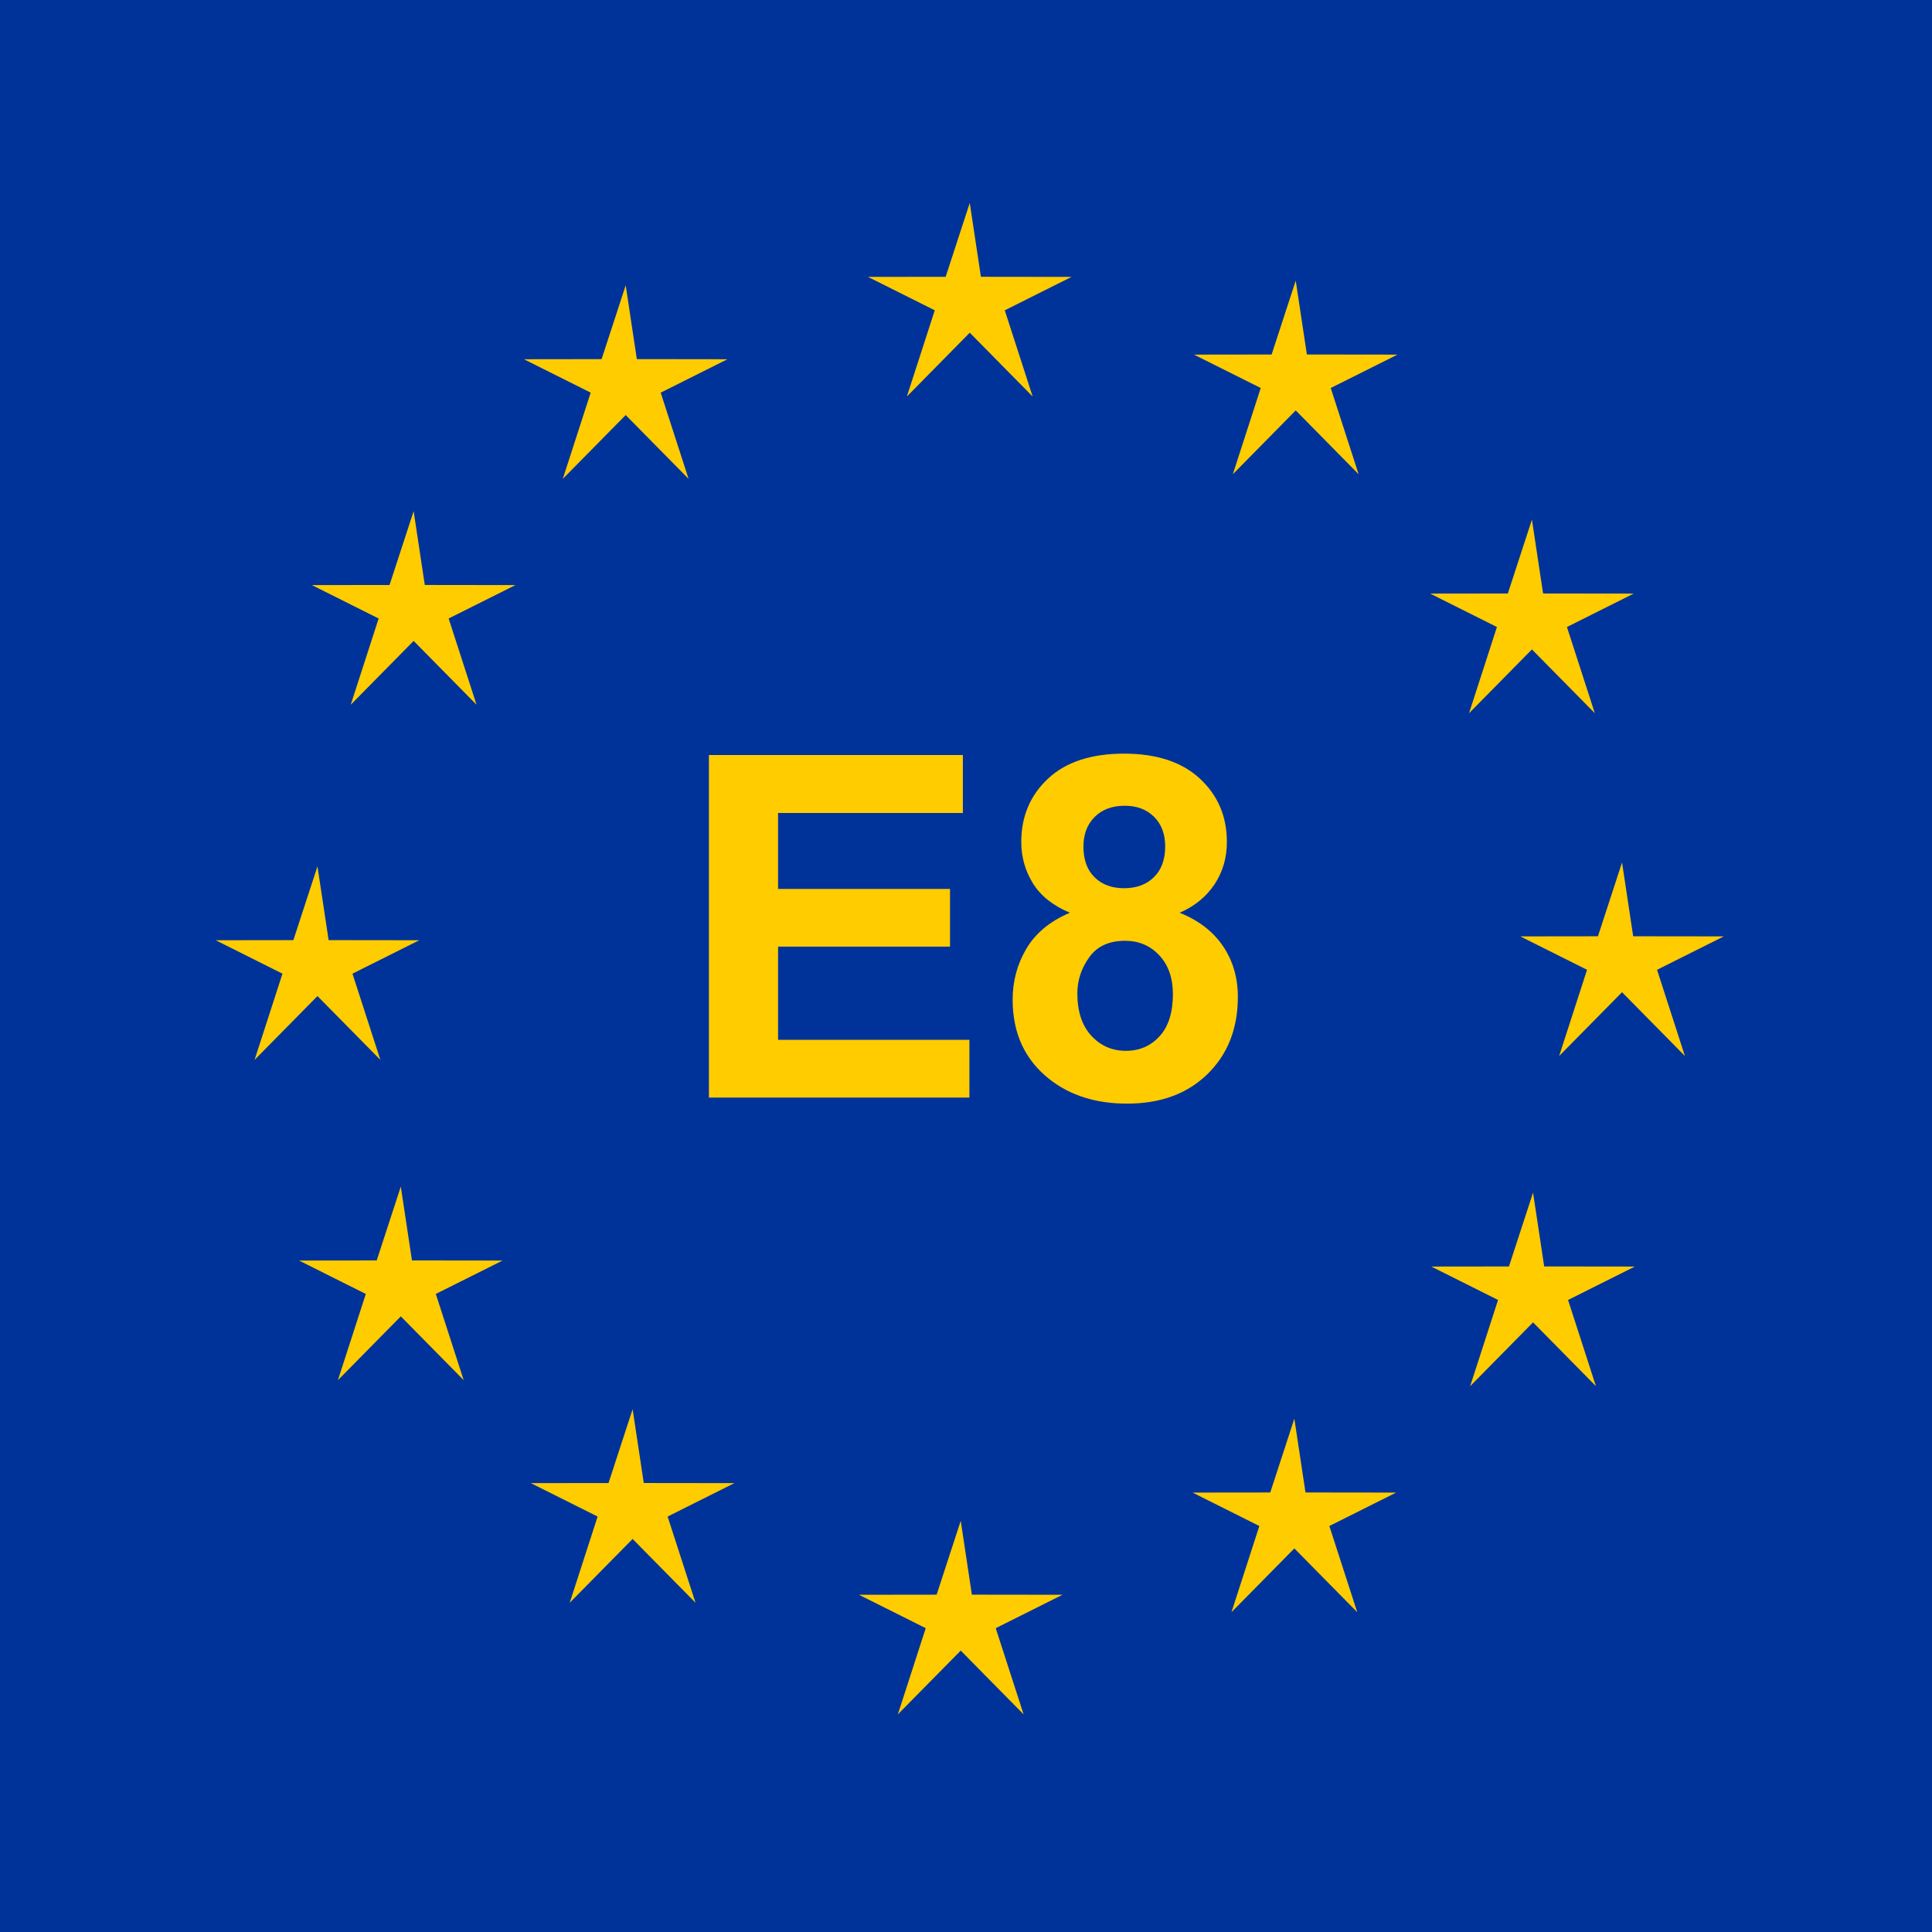 <?xml version="1.0" encoding="utf-8"?>
<!-- Generator: Adobe Illustrator 16.0.0, SVG Export Plug-In . SVG Version: 6.00 Build 0)  -->
<!DOCTYPE svg PUBLIC "-//W3C//DTD SVG 1.1//EN" "http://www.w3.org/Graphics/SVG/1.1/DTD/svg11.dtd">
<svg version="1.1" id="d" xmlns="http://www.w3.org/2000/svg" xmlns:xlink="http://www.w3.org/1999/xlink" x="0px" y="0px"
	 width="428px" height="428.048px" viewBox="106.167 27.356 428 428.048" enable-background="new 106.167 27.356 428 428.048"
	 xml:space="preserve">
<rect x="106.167" y="27.356" width="428" height="428.048" fill="#808080" stroke="none"/>
<g>
	<defs>
		<rect id="SVGID_1_" x="106.167" y="27.356" width="428" height="428.048"/>
	</defs>
	<clipPath id="SVGID_2_">
		<use xlink:href="#SVGID_1_"  overflow="visible"/>
	</clipPath>
	<g id="Ebene_1" clip-path="url(#SVGID_2_)">
		<path fill="#003399" stroke="#FFFFFF" stroke-miterlimit="10" d="M0-0.144h640v480H0V-0.144z"/>
		<g>
			<path fill="#FFCC00" d="M263.212,270.5v-75.877h56.261v12.836h-40.94v16.821h38.094v12.784h-38.094v20.651h42.39V270.5H263.212z"
				/>
			<path fill="#FFCC00" d="M343.178,229.559c-3.762-1.587-6.496-3.77-8.203-6.547c-1.709-2.777-2.563-5.823-2.563-9.135
				c0-5.659,1.975-10.334,5.926-14.026s9.566-5.538,16.848-5.538c7.211,0,12.812,1.846,16.795,5.538
				c3.986,3.692,5.979,8.368,5.979,14.026c0,3.52-0.915,6.651-2.743,9.394s-4.398,4.839-7.712,6.289
				c4.209,1.691,7.409,4.158,9.603,7.401c2.189,3.244,3.285,6.987,3.285,11.23c0,7.006-2.233,12.699-6.701,17.08
				c-4.471,4.383-10.414,6.574-17.832,6.574c-6.9,0-12.646-1.813-17.234-5.436c-5.418-4.278-8.126-10.145-8.126-17.598
				c0-4.106,1.019-7.877,3.054-11.31C335.586,234.071,338.795,231.423,343.178,229.559z M344.834,247.416
				c0,4.003,1.025,7.125,3.08,9.368c2.052,2.243,4.613,3.364,7.686,3.364c3.002,0,5.486-1.078,7.453-3.234s2.95-5.271,2.95-9.344
				c0-3.553-1.001-6.408-3.002-8.565c-2.002-2.156-4.538-3.235-7.608-3.235c-3.555,0-6.203,1.225-7.944,3.675
				C345.705,241.895,344.834,244.552,344.834,247.416z M346.18,214.912c0,2.898,0.819,5.159,2.459,6.78
				c1.639,1.622,3.82,2.433,6.547,2.433c2.76,0,4.969-0.819,6.625-2.458s2.484-3.908,2.484-6.806c0-2.726-0.82-4.908-2.459-6.547
				s-3.804-2.458-6.495-2.458c-2.795,0-5.021,0.828-6.677,2.484C347.008,209.996,346.18,212.186,346.18,214.912z"/>
		</g>
	</g>
	<g id="Ebene_2" clip-path="url(#SVGID_2_)">
		<g>
			<g>
				<g>
					<g>
						<g>
							<g>
								<g>
									<g>
										<g>
											<g>
												<g>
													<g>
														<g>
															<g id="b_31_">
																<path id="a_63_" fill="#FFCC00" d="M244.778,90.559l-7.348,22.519l11.307,3.697L244.778,90.559z"/>
															</g>
															<g>
																<g>
																	<g id="b_30_">
																		<path id="a_61_" fill="#FFCC00" d="M267.321,106.938l-23.687-0.03l-0.023,11.896L267.321,106.938z"/>
																	</g>
																	<g id="c_13_">
																		<g id="b_29_">
																			<path id="a_59_" fill="#FFCC00" d="M258.71,133.44l-7.291-22.537l-11.321,3.654L258.71,133.44z"/>
																		</g>
																	</g>
																	<g>
																		<g>
																			<g id="d_7_">
																				<g id="b_28_">
																					<path id="a_57_" fill="#FFCC00" d="M222.234,106.938l23.687-0.03l0.023,11.896L222.234,106.938z"/>
																				</g>
																				<g id="c_12_">
																					<g id="b_27_">
																						<path id="a_55_" fill="#FFCC00" d="M230.845,133.44l7.291-22.537l11.321,3.654L230.845,133.44z"/>
																					</g>
																				</g>
																			</g>
																		</g>
																	</g>
																</g>
															</g>
														</g>
													</g>
												</g>
											</g>
										</g>
									</g>
								</g>
							</g>
						</g>
					</g>
				</g>
			</g>
		</g>
		<g>
			<g>
				<g>
					<g>
						<g>
							<g>
								<g>
									<g>
										<g>
											<g>
												<g>
													<g>
														<g>
															<g id="b_25_">
																<path id="a_51_" fill="#FFCC00" d="M321,72.318l-7.349,22.519l11.307,3.697L321,72.318z"/>
															</g>
															<g>
																<g>
																	<g id="b_24_">
																		<path id="a_49_" fill="#FFCC00" d="M343.544,88.697l-23.688-0.03l-0.023,11.896L343.544,88.697z"/>
																		<g transform="rotate(72)">
																			<path id="a_7_" fill="#FFCC00" d="M317.388,93.034"/>
																		</g>
																	</g>
																	<g id="c_10_">
																		<g id="b_23_">
																			<path id="a_47_" fill="#FFCC00" d="M334.934,115.198l-7.291-22.537l-11.32,3.654L334.934,115.198z"/>
																		</g>
																	</g>
																	<g>
																		<g>
																			<g id="d_5_">
																				<g id="b_22_">
																					<path id="a_45_" fill="#FFCC00" d="M298.456,88.697l23.688-0.03l0.022,11.896L298.456,88.697z"/>
																					<g transform="rotate(72)">
																						<path id="a_8_" fill="#FFCC00" d="M317.602,102.644"/>
																						<path id="a_1_" fill="#FFCC00" d="M298.456,88.697"/>
																					</g>
																				</g>
																				<g id="c_9_">
																					<g id="b_21_">
																						<path id="a_43_" fill="#FFCC00" d="M307.067,115.198l7.291-22.537l11.32,3.654L307.067,115.198z"/>
																					</g>
																				</g>
																			</g>
																		</g>
																	</g>
																</g>
															</g>
														</g>
													</g>
												</g>
											</g>
										</g>
									</g>
								</g>
							</g>
						</g>
					</g>
				</g>
			</g>
		</g>
		<g>
			<g>
				<g>
					<g>
						<g>
							<g>
								<g>
									<g>
										<g>
											<g>
												<g>
													<g>
														<g>
															<g id="b_35_">
																<path id="a_71_" fill="#FFCC00" d="M465.5,218.416l-7.349,22.52l11.307,3.696L465.5,218.416z"/>
															</g>
															<g>
																<g>
																	<g id="b_34_">
																		<path id="a_69_" fill="#FFCC00" d="M488.044,234.795l-23.688-0.03l-0.023,11.896L488.044,234.795z"/>
																	</g>
																	<g id="c_14_">
																		<g id="b_33_">
																			<path id="a_67_" fill="#FFCC00" d="M479.433,261.297l-7.291-22.537l-11.319,3.654L479.433,261.297z"/>
																		</g>
																	</g>
																	<g>
																		<g>
																			<g id="d_6_">
																				<g id="b_32_">
																					<path id="a_65_" fill="#FFCC00" d="M442.956,234.795l23.688-0.03l0.023,11.896L442.956,234.795z"/>
																				</g>
																				<g id="c_11_">
																					<g id="b_26_">
																						<path id="a_53_" fill="#FFCC00" d="M451.567,261.297l7.291-22.537l11.319,3.654L451.567,261.297z"/>
																					</g>
																				</g>
																			</g>
																		</g>
																	</g>
																</g>
															</g>
														</g>
													</g>
												</g>
											</g>
										</g>
									</g>
								</g>
							</g>
						</g>
					</g>
				</g>
			</g>
		</g>
		<g>
			<g>
				<g>
					<g>
						<g>
							<g>
								<g>
									<g>
										<g>
											<g>
												<g>
													<g>
														<g>
															<g id="b_40_">
																<path id="a_81_" fill="#FFCC00" d="M176.497,219.272l-7.349,22.519l11.307,3.697L176.497,219.272z"/>
															</g>
															<g>
																<g>
																	<g id="b_39_">
																		<path id="a_79_" fill="#FFCC00" d="M199.041,235.651l-23.688-0.03l-0.023,11.896L199.041,235.651z"/>
																	</g>
																	<g id="c_16_">
																		<g id="b_38_">
																			<path id="a_77_" fill="#FFCC00" d="M190.429,262.152l-7.291-22.536l-11.32,3.653L190.429,262.152z"/>
																		</g>
																	</g>
																	<g>
																		<g>
																			<g id="d_8_">
																				<g id="b_37_">
																					<path id="a_75_" fill="#FFCC00" d="M153.953,235.651l23.688-0.03l0.023,11.896L153.953,235.651z"/>
																				</g>
																				<g id="c_15_">
																					<g id="b_36_">
																						<path id="a_73_" fill="#FFCC00" d="M162.564,262.152l7.291-22.536l11.32,3.653L162.564,262.152z"/>
																					</g>
																				</g>
																			</g>
																		</g>
																	</g>
																</g>
															</g>
														</g>
													</g>
												</g>
											</g>
										</g>
									</g>
								</g>
							</g>
						</g>
					</g>
				</g>
			</g>
		</g>
		<g>
			<g>
				<g>
					<g>
						<g>
							<g>
								<g>
									<g>
										<g>
											<g>
												<g>
													<g>
														<g>
															<g id="b_45_">
																<path id="a_91_" fill="#FFCC00" d="M319,364.269l-7.349,22.52l11.307,3.697L319,364.269z"/>
															</g>
															<g>
																<g>
																	<g id="b_44_">
																		<path id="a_89_" fill="#FFCC00" d="M341.543,380.648l-23.687-0.03l-0.022,11.896L341.543,380.648z"/>
																	</g>
																	<g id="c_18_">
																		<g id="b_43_">
																			<path id="a_87_" fill="#FFCC00" d="M332.932,407.15l-7.291-22.537l-11.32,3.653L332.932,407.15z"/>
																		</g>
																	</g>
																	<g>
																		<g>
																			<g id="d_9_">
																				<g id="b_42_">
																					<path id="a_85_" fill="#FFCC00" d="M296.457,380.648l23.686-0.03l0.023,11.896L296.457,380.648z"/>
																				</g>
																				<g id="c_17_">
																					<g id="b_41_">
																						<path id="a_83_" fill="#FFCC00" d="M305.067,407.15l7.291-22.537l11.322,3.653L305.067,407.15z"/>
																					</g>
																				</g>
																			</g>
																		</g>
																	</g>
																</g>
															</g>
														</g>
													</g>
												</g>
											</g>
										</g>
									</g>
								</g>
							</g>
						</g>
					</g>
				</g>
			</g>
		</g>
		<g>
			<g>
				<g>
					<g>
						<g>
							<g>
								<g>
									<g>
										<g>
											<g>
												<g>
													<g>
														<g>
															<g id="b_50_">
																<path id="a_101_" fill="#FFCC00" d="M393.213,89.533l-7.349,22.519l11.307,3.697L393.213,89.533z"/>
															</g>
															<g>
																<g>
																	<g id="b_49_">
																		<path id="a_99_" fill="#FFCC00" d="M415.756,105.912l-23.688-0.03l-0.022,11.896L415.756,105.912z"/>
																		<g transform="rotate(72)">
																			<path id="a_10_" fill="#FFCC00" d="M389.599,110.25"/>
																			<path id="a_2_" fill="#FFCC00" d="M415.756,105.912"/>
																		</g>
																	</g>
																	<g id="c_20_">
																		<g id="b_48_">
																			<path id="a_97_" fill="#FFCC00" d="M407.145,132.414l-7.291-22.537l-11.319,3.654L407.145,132.414z"/>
																		</g>
																	</g>
																	<g>
																		<g>
																			<g id="d_10_">
																				<g id="b_47_">
																					<path id="a_95_" fill="#FFCC00" d="M370.669,105.912l23.687-0.03l0.023,11.896L370.669,105.912z"/>
																					<g transform="rotate(72)">
																						<path id="a_9_" fill="#FFCC00" d="M396.826,110.249"/>
																						<path id="a_3_" fill="#FFCC00" d="M389.815,119.859"/>
																						<path id="a_4_" fill="#FFCC00" d="M370.669,105.912"/>
																					</g>
																				</g>
																				<g id="c_19_">
																					<g id="b_46_">
																						<path id="a_93_" fill="#FFCC00" d="M379.279,132.414l7.291-22.537l11.32,3.654L379.279,132.414z"/>
																					</g>
																				</g>
																			</g>
																		</g>
																	</g>
																</g>
															</g>
														</g>
													</g>
												</g>
											</g>
										</g>
									</g>
								</g>
							</g>
						</g>
					</g>
				</g>
			</g>
		</g>
		<g>
			<g>
				<g>
					<g>
						<g>
							<g>
								<g>
									<g>
										<g>
											<g>
												<g>
													<g>
														<g>
															<g id="b_55_">
																<path id="a_111_" fill="#FFCC00" d="M445.539,142.478l-7.348,22.519l11.307,3.697L445.539,142.478z"/>
															</g>
															<g>
																<g>
																	<g id="b_54_">
																		<path id="a_109_" fill="#FFCC00" d="M468.082,158.857l-23.688-0.03l-0.021,11.896L468.082,158.857z"/>
																	</g>
																	<g id="c_22_">
																		<g id="b_53_">
																			<path id="a_107_" fill="#FFCC00" d="M459.472,185.359l-7.291-22.537l-11.32,3.654L459.472,185.359z"/>
																		</g>
																	</g>
																	<g>
																		<g>
																			<g id="d_11_">
																				<g id="b_52_">
																					<path id="a_105_" fill="#FFCC00" d="M422.996,158.857l23.687-0.03l0.022,11.896L422.996,158.857z"/>
																				</g>
																				<g id="c_21_">
																					<g id="b_51_">
																						<path id="a_103_" fill="#FFCC00" d="M431.606,185.359l7.29-22.537l11.321,3.654L431.606,185.359z"/>
																					</g>
																				</g>
																			</g>
																		</g>
																	</g>
																</g>
															</g>
														</g>
													</g>
												</g>
											</g>
										</g>
									</g>
								</g>
							</g>
						</g>
					</g>
				</g>
			</g>
		</g>
		<g>
			<g>
				<g>
					<g>
						<g>
							<g>
								<g>
									<g>
										<g>
											<g>
												<g>
													<g>
														<g>
															<g id="b_60_">
																<path id="a_121_" fill="#FFCC00" d="M445.787,291.559l-7.35,22.52l11.308,3.697L445.787,291.559z"/>
															</g>
															<g>
																<g>
																	<g id="b_59_">
																		<path id="a_119_" fill="#FFCC00" d="M468.33,307.938l-23.688-0.029l-0.021,11.896L468.33,307.938z"/>
																	</g>
																	<g id="c_24_">
																		<g id="b_58_">
																			<path id="a_117_" fill="#FFCC00" d="M459.719,334.44l-7.291-22.537l-11.319,3.653L459.719,334.44z"/>
																		</g>
																	</g>
																	<g>
																		<g>
																			<g id="d_12_">
																				<g id="b_57_">
																					<path id="a_115_" fill="#FFCC00" d="M423.243,307.938l23.687-0.029l0.023,11.896L423.243,307.938z"/>
																				</g>
																				<g id="c_23_">
																					<g id="b_56_">
																						<path id="a_113_" fill="#FFCC00" d="M431.854,334.44l7.291-22.537l11.321,3.653L431.854,334.44z"/>
																					</g>
																				</g>
																			</g>
																		</g>
																	</g>
																</g>
															</g>
														</g>
													</g>
												</g>
											</g>
										</g>
									</g>
								</g>
							</g>
						</g>
					</g>
				</g>
			</g>
		</g>
		<g>
			<g>
				<g>
					<g>
						<g>
							<g>
								<g>
									<g>
										<g>
											<g>
												<g>
													<g>
														<g>
															<g id="b_65_">
																<path id="a_131_" fill="#FFCC00" d="M392.906,341.634l-7.348,22.52l11.307,3.696L392.906,341.634z"/>
															</g>
															<g>
																<g>
																	<g id="b_64_">
																		<path id="a_129_" fill="#FFCC00" d="M415.45,358.012l-23.687-0.029l-0.023,11.896L415.45,358.012z"/>
																	</g>
																	<g id="c_26_">
																		<g id="b_63_">
																			<path id="a_127_" fill="#FFCC00" d="M406.84,384.514l-7.291-22.537l-11.32,3.654L406.84,384.514z"/>
																		</g>
																	</g>
																	<g>
																		<g>
																			<g id="d_13_">
																				<g id="b_62_">
																					<path id="a_125_" fill="#FFCC00" d="M370.363,358.012l23.688-0.029l0.022,11.896L370.363,358.012z"/>
																				</g>
																				<g id="c_25_">
																					<g id="b_61_">
																						<path id="a_123_" fill="#FFCC00" d="M378.975,384.514l7.291-22.537l11.32,3.654L378.975,384.514z"/>
																					</g>
																				</g>
																			</g>
																		</g>
																	</g>
																</g>
															</g>
														</g>
													</g>
												</g>
											</g>
										</g>
									</g>
								</g>
							</g>
						</g>
					</g>
				</g>
			</g>
		</g>
		<g>
			<g>
				<g>
					<g>
						<g>
							<g>
								<g>
									<g>
										<g>
											<g>
												<g>
													<g>
														<g>
															<g id="b_70_">
																<path id="a_141_" fill="#FFCC00" d="M246.313,339.537l-7.348,22.519l11.307,3.697L246.313,339.537z"/>
															</g>
															<g>
																<g>
																	<g id="b_69_">
																		<path id="a_139_" fill="#FFCC00" d="M268.856,355.916l-23.687-0.03l-0.023,11.896L268.856,355.916z"/>
																	</g>
																	<g id="c_28_">
																		<g id="b_68_">
																			<path id="a_137_" fill="#FFCC00" d="M260.245,382.418l-7.291-22.537l-11.321,3.654L260.245,382.418z"/>
																		</g>
																	</g>
																	<g>
																		<g>
																			<g id="d_14_">
																				<g id="b_67_">
																					<path id="a_135_" fill="#FFCC00" d="M223.769,355.916l23.687-0.03l0.023,11.896L223.769,355.916z"/>
																				</g>
																				<g id="c_27_">
																					<g id="b_66_">
																						<path id="a_133_" fill="#FFCC00" d="M232.38,382.418l7.291-22.537l11.321,3.654L232.38,382.418z"/>
																					</g>
																				</g>
																			</g>
																		</g>
																	</g>
																</g>
															</g>
														</g>
													</g>
												</g>
											</g>
										</g>
									</g>
								</g>
							</g>
						</g>
					</g>
				</g>
			</g>
		</g>
		<g>
			<g>
				<g>
					<g>
						<g>
							<g>
								<g>
									<g>
										<g>
											<g>
												<g>
													<g>
														<g>
															<g id="b_75_">
																<path id="a_151_" fill="#FFCC00" d="M194.958,290.227l-7.348,22.52l11.307,3.697L194.958,290.227z"/>
															</g>
															<g>
																<g>
																	<g id="b_74_">
																		<path id="a_149_" fill="#FFCC00" d="M217.501,306.606l-23.687-0.03l-0.023,11.896L217.501,306.606z"/>
																	</g>
																	<g id="c_30_">
																		<g id="b_73_">
																			<path id="a_147_" fill="#FFCC00" d="M208.891,333.108l-7.291-22.537l-11.321,3.653L208.891,333.108z"/>
																		</g>
																	</g>
																	<g>
																		<g>
																			<g id="d_15_">
																				<g id="b_72_">
																					<path id="a_145_" fill="#FFCC00" d="M172.415,306.606l23.687-0.03l0.023,11.896L172.415,306.606z"/>
																				</g>
																				<g id="c_29_">
																					<g id="b_71_">
																						<path id="a_143_" fill="#FFCC00" d="M181.025,333.108l7.291-22.537l11.321,3.653L181.025,333.108z"/>
																					</g>
																				</g>
																			</g>
																		</g>
																	</g>
																</g>
															</g>
														</g>
													</g>
												</g>
											</g>
										</g>
									</g>
								</g>
							</g>
						</g>
					</g>
				</g>
			</g>
		</g>
		<g>
			<g>
				<g>
					<g>
						<g>
							<g>
								<g>
									<g>
										<g>
											<g>
												<g>
													<g>
														<g>
															<g id="b_80_">
																<path id="a_161_" fill="#FFCC00" d="M197.802,140.593l-7.348,22.519l11.307,3.697L197.802,140.593z"/>
															</g>
															<g>
																<g>
																	<g id="b_79_">
																		<path id="a_159_" fill="#FFCC00" d="M220.345,156.971l-23.687-0.03l-0.023,11.896L220.345,156.971z"/>
																	</g>
																	<g id="c_32_">
																		<g id="b_78_">
																			<path id="a_157_" fill="#FFCC00" d="M211.734,183.473l-7.291-22.537l-11.321,3.654L211.734,183.473z"/>
																		</g>
																	</g>
																	<g>
																		<g>
																			<g id="d_16_">
																				<g id="b_77_">
																					<path id="a_155_" fill="#FFCC00" d="M175.258,156.971l23.687-0.03l0.023,11.896L175.258,156.971z"/>
																				</g>
																				<g id="c_31_">
																					<g id="b_76_">
																						<path id="a_153_" fill="#FFCC00" d="M183.869,183.473l7.291-22.537l11.321,3.654L183.869,183.473z"/>
																					</g>
																				</g>
																			</g>
																		</g>
																	</g>
																</g>
															</g>
														</g>
													</g>
												</g>
											</g>
										</g>
									</g>
								</g>
							</g>
						</g>
					</g>
				</g>
			</g>
		</g>
	</g>
</g>
</svg>
